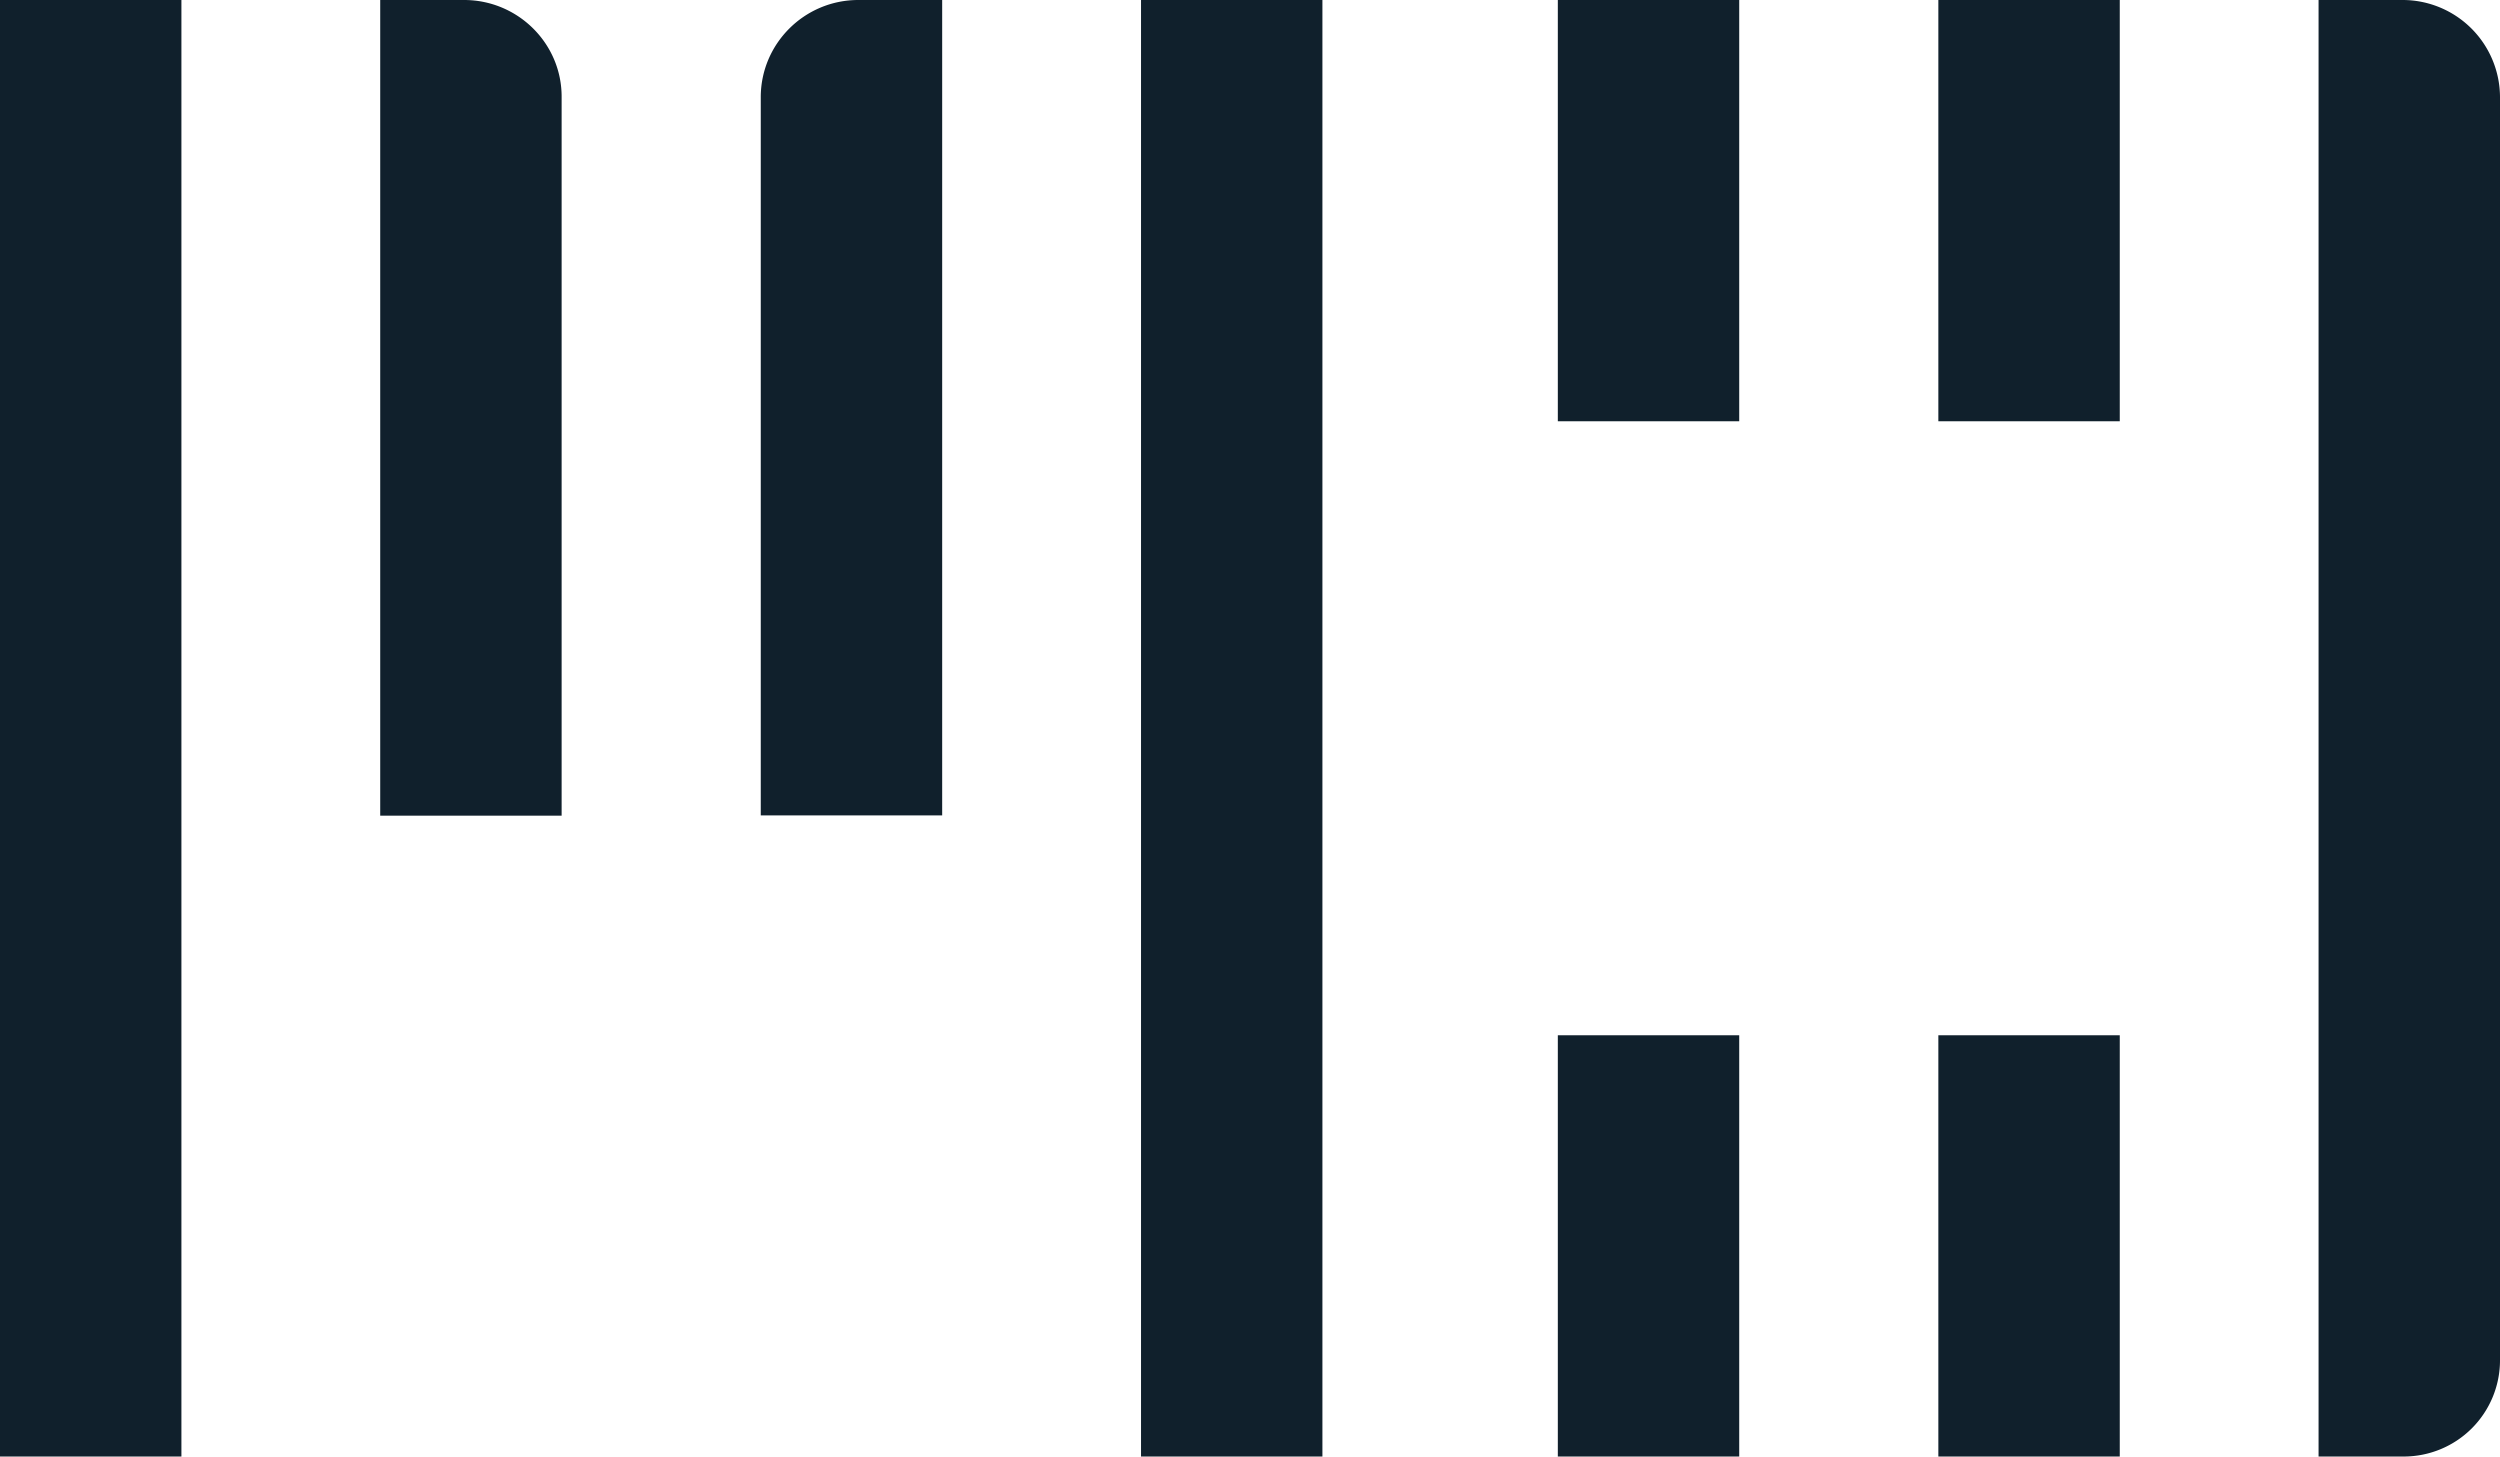 <svg width="115" height="67" fill="none" xmlns="http://www.w3.org/2000/svg"><path d="M52.487 67h8.344V0h-8.344v67Zm19.173 0h8.344V47.621H71.66V67ZM0 67h8.345V0H0v67ZM21.347 0H17.49v37.52h8.345V4.471C25.849 2.01 23.83 0 21.346 0Zm13.648 4.471v33.036h8.345V0h-3.855c-2.484 0-4.49 2.01-4.49 4.471Zm54.17 14.907h8.344V0h-8.345v19.378Zm-17.505 0h8.344V0H71.66v19.378ZM110.51 0h-3.856v67h3.907A4.427 4.427 0 0 0 115 62.58V4.472A4.482 4.482 0 0 0 110.511 0ZM89.164 67h8.345V47.621h-8.345V67Z" fill="#10202C"/></svg>